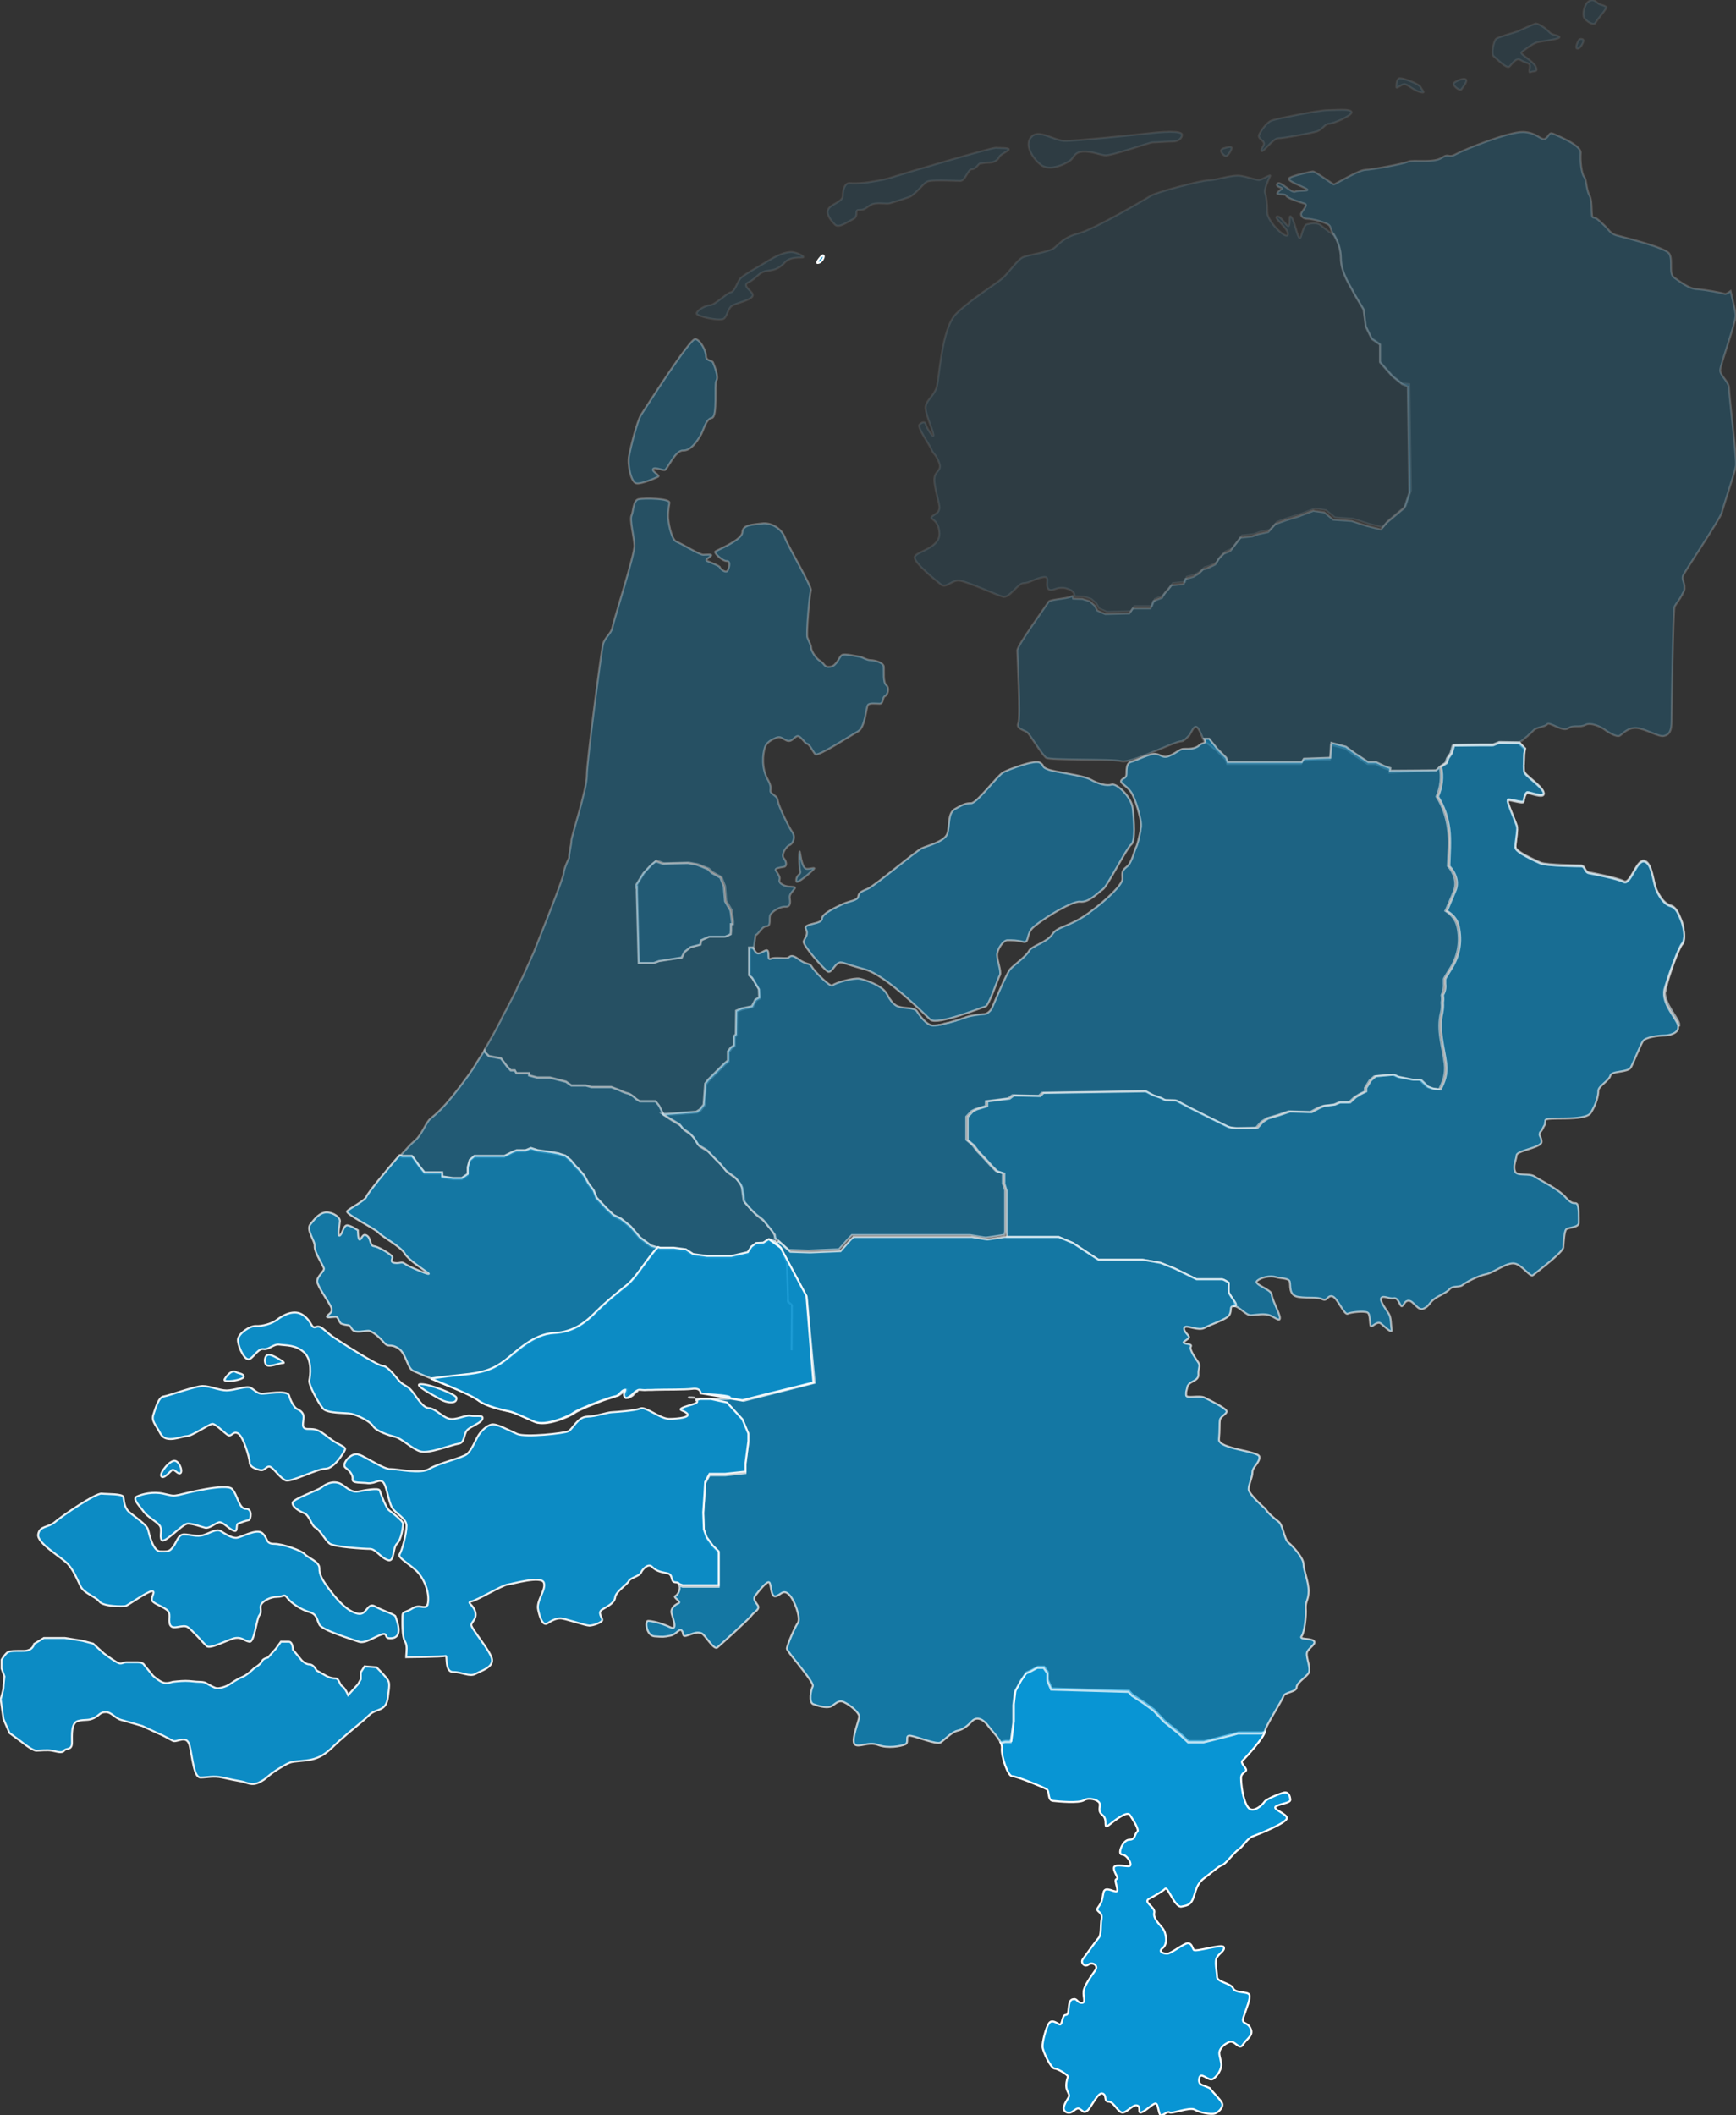 <?xml version="1.0" encoding="utf-8"?>
<!-- Generator: Adobe Illustrator 24.0.1, SVG Export Plug-In . SVG Version: 6.00 Build 0)  -->
<svg version="1.1" id="Layer_1" xmlns="http://www.w3.org/2000/svg" xmlns:xlink="http://www.w3.org/1999/xlink" x="0px" y="0px"
	 width="550px" height="670px" viewBox="0 0 550 670" style="enable-background:new 0 0 550 670;" xml:space="preserve">
<rect x="0" y="0" width="550" height="670" fill="#333333" stroke="none"/>
<style type="text/css">
	.st0{opacity:0.3;fill:#0895D4;stroke:#FFFFFF;stroke-width:0.62;}
	.st1{opacity:0.4;fill:#0895D4;stroke:#FFFFFF;stroke-width:0.62;}
	.st2{opacity:0.2;fill:#0895D4;stroke:#FFFFFF;stroke-width:0.62;}
	.st3{opacity:0.5;fill:#0895D4;stroke:#FFFFFF;stroke-width:0.62;}
	.st4{fill:#0895D4;stroke:#FFFFFF;stroke-width:0.62;}
	.st5{opacity:0.1;fill:#0895D4;stroke:#FFFFFF;stroke-width:0.62;}
	.st6{opacity:0.6;fill:#0895D4;stroke:#FFFFFF;stroke-width:0.62;}
	.st7{opacity:0.7;fill:#0895D4;stroke:#FFFFFF;stroke-width:0.62;}
	.st8{opacity:0.8;fill:#0895D4;stroke:#FFFFFF;stroke-width:0.62;}
	.st9{fill:#0895D4;}
	.st10{opacity:0.8;fill:#0895D4;}
	.st11{opacity:0.9;fill:#0895D4;stroke:#FFFFFF;stroke-width:0.62;}
	.st12{fill:#48AB42;stroke:#FFFFFF;stroke-width:0.62;}
	.st13{fill:#48AB42;stroke:#FFFFFF;stroke-width:0.62;stroke-miterlimit:10;}
</style>
<g>
	<g>
		<path class="st0" d="M280.8,217c-1.1-0.9-0.7-4.3-0.8-5.8c-0.1-1.4-3-2.1-4.2-2.1c-1.2,0-2.4-0.9-3.4-1.1
			c-1.1-0.1-4.9-1.1-5.7-0.5c-0.8,0.5-1.6,3.4-3.6,3.7c-2,0.3-1.7-0.9-3.2-1.8c-1.5-0.9-2.9-3.3-2.9-4.2c0-0.9-0.8-2.1-1.2-3.3
			c-0.4-1.2,0.7-13.7,1.1-14.9c0.4-1.2-7.1-13.7-8.2-16.7c-1.1-3-4.5-4.9-7.3-4.5c-2.8,0.4-6.1,0.3-6.2,2.8
			c-0.1,2.5-8.2,5.7-8.6,6.1c-0.4,0.4,2.2,3,3.6,3c1.3,0,0.9,1.7,0.4,2.9c-0.5,1.2-2.5-0.5-2.5-0.9c0-0.4-3-1.6-4-2
			c-0.9-0.4,0.4-0.9,1.1-1.6c0.7-0.7-1.2-0.4-2.4-0.4c-1.2,0-7-3.6-8.4-4.1c-1.5-0.5-2.4-5-2.6-6.6c-0.3-1.6,0-4.2,0.3-5.7
			c0.3-1.5-8-1.6-9.8-1.2c-1.7,0.4-1.6,3.7-2.2,5.1c-0.7,1.4,0.8,6.9,0.9,9.6c0.1,2.8-6.7,24.1-7,26c-0.3,1.8-2.5,3.2-3,5.4
			c-0.5,2.2-5.1,37-5.1,41.5c0,4.5-4.9,19.2-4.9,20.6c0,1.3-0.8,4.2-0.7,5.4l0,0c-1,2-1.7,4-1.7,4.7c0,1.6-7.1,19.1-9.5,25.2
			c-0.1,0.2-0.2,0.5-0.3,0.7c0,0.1-0.1,0.2-0.1,0.2c-0.1,0.2-0.2,0.4-0.3,0.6c0,0.1-0.1,0.2-0.1,0.3c-0.1,0.2-0.2,0.5-0.3,0.7
			c0,0.1-0.1,0.2-0.1,0.2c-0.2,0.4-0.3,0.7-0.5,1.1c0,0,0,0,0,0v0c-0.2,0.5-0.5,1-0.7,1.6c0,0.1-0.1,0.1-0.1,0.2
			c-0.2,0.5-0.5,1.1-0.8,1.7c0,0.1-0.1,0.2-0.1,0.3c-0.3,0.6-0.6,1.2-0.9,1.8c0,0,0,0.1-0.1,0.1c-0.3,0.6-0.6,1.2-0.9,1.9
			c0,0.1-0.1,0.2-0.1,0.3c-0.3,0.6-0.6,1.3-1,2c-0.1,0.1-0.1,0.3-0.2,0.4c-0.3,0.7-0.7,1.3-1,2c-0.1,0.1-0.1,0.2-0.2,0.3
			c-0.3,0.6-0.7,1.3-1,2c-0.1,0.1-0.1,0.2-0.2,0.3c-0.4,0.7-0.7,1.4-1.1,2.1c-0.1,0.2-0.2,0.3-0.2,0.5c-0.4,0.7-0.7,1.4-1.1,2.1
			c-0.1,0.1-0.1,0.2-0.2,0.4c-0.4,0.7-0.7,1.3-1.1,2c0,0.1-0.1,0.2-0.1,0.2c-0.4,0.7-0.8,1.4-1.2,2.1c-0.1,0.1-0.2,0.3-0.2,0.4
			c-0.4,0.7-0.8,1.3-1.2,2c-0.6,1.1,0.1,1.2,0.1,1.2l1.1,1.1l3.8,0.7l0.7,0.9l1.2,1.6l1.2,1.3h1.3l0.5,0.9h4v0.7l2.6,0.7h1.3h2.7
			l5.1,1.3l1.7,1.2h4.5l1.8,0.5h2.3h4l2.6,1c0,0,1.5,0.7,2.6,1c1.1,0.2,2.7,1.8,2.7,1.8l1.1,0.7h5c0,0,0.9,1,1.2,1.5
			c0.2,0.4,0.9,1.9,1.2,2.5l0.2,0.4l1.3,0l9.4-0.7l1.1-0.7l1.2-1.5l0.5-6.7l0.9-1.2l1.9-1.9l3.2-3.2l1.2-1v-2.9l0.9-1.2l1-0.7v-2.9
			l0.6-0.6l0.1-7.5l1.7-0.7l3.3-0.7l1.1-2.1l1.2-0.7l-0.1-2.6l-0.9-1.5l-1.3-2.2l-0.9-0.7v-8.8l1.2,0l0.6-4.2c1-0.3,2-2.8,3.4-2.8
			c1.7,0,0.7-2.6,1.3-3.7c0.7-1.1,3-2.6,4.8-2.5c1.7,0.1,1.5-1.7,1.3-2.9c-0.1-1.2,1.1-2.1,1.6-2.9c0.5-0.8-1.6-0.3-3.2-0.9
			c-1.6-0.7-1.8-1.2-1.6-2c0.3-0.8-0.8-2.1-1.2-2.8c-0.4-0.7,1.2-0.9,2.4-1.1c1.2-0.1,1.1-1.7,0.1-2.8c-0.9-1.1,0.8-3.7,1.8-4.1
			c1.1-0.4,2.1-2.5,0.9-4.2c-1.2-1.7-4.2-8-4.5-9.6c-0.3-1.6-0.4-1.3-1.8-2.5c-1.5-1.2,0.5-1.1-1.5-4.6c-2-3.6-1.5-8-0.9-9.9
			c0.5-1.8,2.2-2.6,3.6-3.2c1.3-0.5,1.6,0,3.2,0.8c1.6,0.8,2.4-0.9,3.4-1.3c1.1-0.4,2.5,2.4,3.2,2.4c0.7,0,1.8,2.4,2.6,3.3
			c0.8,0.9,11.1-5.9,13.5-7.2c2.4-1.3,2.6-7.8,3.2-8.4c0.5-0.7,2.4-0.4,3.7-0.4c1.3,0,0.8-2.1,1.7-2.4
			C281.2,220.1,281.9,218,280.8,217z M232.1,292.7c-0.1,0-0.3,0-0.4,0l0,2.2l-0.1,1c0,0-1.6,0.8-1.9,0.8s-4.9,0-4.9,0l-2.5,1.1
			l-0.3,1.4l-3.1,0.8l-1.9,1.5l-0.9,1.8l-7.2,1.1l-1.6,0.6h-4.8l-0.6-22.4l0-1.6c0,0,0,0,0,0l0-0.1l0-0.8l2.3-3.7l2.4-2.6l1.5-1.2
			l2.2,0.8l8-0.2l2.8,0.5l3.5,1.4l1.3,1.2l2.7,1.5l1.1,2.8l0.4,4.7l1.7,2.9l0.2,1.3c0,0,0,0,0,0l0,0.1l0.3,2.3l0,0.4V292.7z"/>
		<path class="st0" d="M201.6,153.1c1.6,0.3,6.1-1.7,6.9-2.1c0.8-0.4-2-1.6-1.6-2.4c0.4-0.8,2.9,0.4,3.7,0.3
			c0.8-0.1,3.3-6.3,5.8-6.2c2.5,0.1,4.4-2.9,5.4-4.5c1.1-1.6,1.7-5.4,3.7-5.8c2-0.4,0.7-10.7,1.5-11.9c0.8-1.2-0.8-5-1.1-5.7
			c-0.3-0.7-2.2-0.4-2.2-2c0-1.6-1.7-5.1-3.4-5.4c-1.7-0.3-15.8,21.9-17.2,24c-1.3,2.1-3.3,10.3-3.8,12.9
			C198.7,147,199.9,152.8,201.6,153.1z"/>
	</g>
	<g>
		<path class="st1" d="M244.7,390l-1.3-1.6l-1.3-1.6l-2.2-1.7l-1.8-1.8l-2.1-2.4l-0.6-4.3l-0.5-1.2l-1.5-1.9l-3-2.2l-1.9-2.3
			l-1.8-1.8l-2.3-2.4l-2.8-1.7l-1.5-2.4l-1.1-1.2l-2.3-1.6l-1-1.3l-3-1.8l-2.4-1.6c0,0-1.1-2.3-1.4-2.8c-0.3-0.5-1.2-1.5-1.2-1.5h-5
			l-1.1-0.7c0,0-1.6-1.6-2.7-1.8c-1.1-0.2-2.6-1-2.6-1l-2.6-1h-4h-2.3l-1.8-0.5H181l-1.7-1.2l-5.1-1.3h-2.7h-1.3l-2.6-0.7v-0.7h-4
			l-0.5-0.9h-1.3l-1.2-1.3l-1.2-1.6l-0.7-0.9l-3.8-0.7l-1.1-1.1l-0.3-0.8c-0.4,0.6-0.8,1.3-1.2,1.9c0,0,0,0.1-0.1,0.1
			c-0.4,0.6-0.8,1.3-1.2,1.9c-0.1,0.1-0.1,0.2-0.2,0.4c-0.4,0.6-0.8,1.2-1.1,1.7c-0.1,0.1-0.1,0.2-0.2,0.3c-0.4,0.6-0.8,1.1-1.2,1.7
			c-8,11.1-10.6,12.4-12,13.7c-1.5,1.3-2.6,5.1-5.1,7.1c-0.8,0.6-2.5,2.5-4.6,4.8l0.9,0.2h3l0.6,0.7l1.7,2.4l1.7,2.1h5.6v1.3
			l3.4,0.5h2.8l1.9-1.3v-2.2l0.6-2.2l1.5-1.3h3.4h4.7h1.3l2.6-1.3l1.3-0.5h2.8l1.7-0.7l2.2,0.7l4.4,0.6l2.1,0.4c0,0,1.8,0.6,2.2,0.7
			c0.4,0.1,1.8,1.5,1.8,1.5s1.9,2.3,2.3,2.6c0.4,0.2,1.9,2.2,1.9,2.2l1.3,2.4l1.7,2.3l0.9,2.3l1.6,1.7l1.5,1.6l2.3,2.2l2.4,1.2
			l3,2.4l3,3.5l3.5,2.6l2.9,0.9h4.4l3.8,0.5l2.3,1.5l4.4,0.6h7.7l5.2-1.2l1.2-1.8l1.5-1.1l2.2-0.1l1.8-1.2l1.7,0.6l0.5-0.6v-1
			L244.7,390z"/>
		<path class="st1" d="M201.7,281l0,1.6l0.6,22.4h4.8l1.6-0.6l7.2-1.1l0.9-1.8l1.9-1.5l3.1-0.8l0.3-1.4l2.5-1.1c0,0,4.5,0,4.9,0
			s1.9-0.8,1.9-0.8l0.1-1l0-2.2c0.1,0,0.3,0,0.4,0v-0.2l0-0.4l-0.3-2.3l0-0.1c0,0,0,0,0,0l-0.2-1.3l-1.7-2.9l-0.4-4.7l-1.1-2.8
			l-2.7-1.5l-1.3-1.2l-3.5-1.4l-2.8-0.5l-8,0.2l-2.2-0.8l-1.5,1.2l-2.4,2.6l-2.3,3.7l0,0.8L201.7,281C201.7,281,201.7,281,201.7,281
			z"/>
	</g>
	<path class="st0" d="M257.8,275.3c0.7-0.7-0.8-0.1-2.1-0.1c-1.3,0-1.8-2.6-2.2-5c-0.4-2.4-0.4,4.5,0,5.7c0.4,1.2-1.4,1.1-1.2,3.2
		C252.4,280.3,257.2,276,257.8,275.3z"/>
	<path class="st2" d="M533.2,182.4c0.4-1.2,11.7-17.9,12.3-20c0.5-2.1,4.2-12.9,4.5-14.9c0.3-2-2.2-22.4-2.2-24.5
		c0-2.1-2.8-4-2.8-5.7c0-1.7,4.9-14.9,4.9-17.4c0-1.1-0.8-4.3-1.6-7.7c-0.8,0.6-1.5,1-1.8,0.9c-0.9-0.3-5.9-1.3-8.7-1.5
		c-2.8-0.1-5.5-2.4-7.4-3.7c-1.8-1.3-0.3-5.4-1.5-7.5c-1.2-2.1-14.9-5.3-16.9-5.9c-2-0.7-2.1-1.6-3.8-3.2c-1.7-1.6-2.5-2.4-3.4-2.4
		c-0.9,0-0.1-5-1.2-7c-1.1-2-0.9-5-1.7-5.9c-0.8-0.9-1.3-5-1.1-7.5c0.3-2.5-7.1-5.4-8.6-6.1c-1.5-0.7-1.3,0.7-2.6,1.5
		c-1.3,0.8-2.6-2-7.1-2.1c-4.5-0.1-18.5,5.5-21.2,7c-2.8,1.5-2-0.5-4.6,1.2c-2.6,1.7-9.1,0.5-10.6,1.2c-1.5,0.7-11.3,2.5-13.6,2.6
		c-2.2,0.1-9.5,4.6-9.9,4.6c-0.4,0-5.9-4.2-6.7-4.1c-0.8,0.1-5.9,1.2-7.3,2c-1.3,0.8,2.5,2.1,4.9,3.3c2.4,1.2-2,0.5-3.2,1.1
		c-1.2,0.5-4.6-3.4-5.5-2.6c-0.9,0.8,0.7,1.2,1.2,1.4c0.5,0.3-0.8,0.8-1.3,1.6c-0.5,0.8,2.5,0.1,2.8,0.9s4.5,2.1,5.8,2.5
		c1.3,0.4-0.9,2.4-1.1,3.2c-0.1,0.8,0.7,1.6,2,1.6c1.3,0,4.6,0.8,6.2,1.6c1.6,0.8,0.7,1.3,2,3.2l0.5,0.9c0.7,1.2,1.9,3.8,1.9,6.9
		c0,4.6,3.3,9.3,3.7,10.2c0.4,0.9,3.5,6,3.5,6l0.7,5.4l1.9,3.9l2.6,1.8v5.6l3.9,4.4l3.1,2.5l1.8,0.7l0.5,33.6l-1.6,4.9l-5.6,4.7
		l-1.8,2.1l-4.4-1.1l-4.9-1.6l-5.8-0.4l-2.8-2.3l-3.5-0.5l-4.8,1.8l-3.9,1.2l-3.3,1.2l-2.3,2.5l-3.2,0.7l-1.9,0.7l-3.7,0.4l-1.6,2.1
		l-1.6,2.1l-2.1,0.9l-1.6,1.6l-1.1,1.8l-2.5,1.2l-1.4,0.4l-1.2,1.2l-1.8,1.1l-2.6,0.7l-0.5,1.6l-3.9,0.4l-0.9,1.2l-1.6,1.8l-0.4,0.9
		l-2.8,1.1l-0.9,2.3h-5.6l-1.1,1.6l-7.6,0.2l-2.5-1.1l-0.9-1.6l-1.6-1.4l-2.3-0.7l-2.9-0.1l-0.3-1.1c0.3,1.1-7,1.2-7.5,2.1
		c-0.5,0.9-9.9,13.8-9.9,15.4c0,1.6,1.1,21.2,0.3,23.1c-0.8,1.8,2.2,2.2,3,3c0.8,0.8,4.6,7,5.8,7.9c1.2,0.9,20.8,0.3,23.9,1.1
		c3,0.8,16.6-6.2,18.9-6.3c0.1,0,0.3,0,0.4-0.1c0,0,0.1,0,0.1,0c0.1,0,0.2,0,0.2-0.1c0,0,0.1,0,0.1-0.1c0.1,0,0.1-0.1,0.2-0.1
		c0,0,0.1-0.1,0.1-0.1c0.1,0,0.1-0.1,0.2-0.1c0,0,0.1-0.1,0.1-0.1c0.1-0.1,0.1-0.1,0.2-0.2c0,0,0.1-0.1,0.1-0.1
		c0.1-0.1,0.1-0.1,0.2-0.2c0,0,0.1-0.1,0.1-0.1c0.1-0.1,0.1-0.1,0.2-0.2c0,0,0.1-0.1,0.1-0.1c0.1-0.1,0.1-0.2,0.2-0.2
		c0,0,0-0.1,0.1-0.1c0.1-0.1,0.1-0.2,0.2-0.3c0,0,0,0,0,0c0.4-0.7,0.8-1.5,1.2-2v0c0,0,0,0,0,0c0,0,0,0,0,0l0,0
		c0.1-0.1,0.1-0.2,0.2-0.2c1.1-1.1,2.2,2.4,3,4.2l4,3.1l2.9,2.9l0.5,1.4h23.4l0.7-1.1l8.4-0.3l0.3-4.7l4.6,1.2l3,2.2l2,1.3l2.1,1.4
		h2.5l2.5,1.2l2,0.7l-0.1,0.8L455,244l1.4-1.3l1.8-1.2l0.5-1.5l1.1-1.6l0.7-2.4l8.4-0.1h4l2-0.8l6.4,0.1c0.1-0.1,0.3-0.2,0.4-0.3
		l0,0c0,0,0,0,0,0c0,0,0,0,0,0c0,0,0,0,0,0c0.2-0.1,0.3-0.2,0.5-0.3c0,0,0.1,0,0.1-0.1c0.2-0.1,0.3-0.2,0.5-0.4c0,0,0.1-0.1,0.1-0.1
		c0.1-0.1,0.3-0.2,0.4-0.3c0.1-0.1,0.1-0.1,0.2-0.2c0.1-0.1,0.3-0.2,0.4-0.3c0.1-0.1,0.2-0.1,0.2-0.2c0.1-0.1,0.2-0.2,0.3-0.3
		c0.1-0.1,0.2-0.2,0.3-0.2c0.1-0.1,0.2-0.2,0.2-0.2c0.1-0.1,0.2-0.2,0.3-0.3c0.1-0.1,0.1-0.1,0.2-0.2c0.1-0.1,0.3-0.3,0.4-0.4
		c0.9-1.1,3.7-1.1,4.4-2c0.7-0.9,4.8,2.5,6.6,1.3c1.8-1.2,3.7-0.1,5.5-1.1c1.8-0.9,4.9,0.7,5.8,1.3c0.9,0.7,4.1,2.8,5.1,2.1
		c1.1-0.7,2.5-2.6,5.4-2.4c2.9,0.3,6.9,2.9,8.6,2.5c1.7-0.4,2.4-1.6,2.4-4.7s0.5-34.4,0.9-36c0-0.1,0.1-0.3,0.1-0.4
		c0,0,0-0.1,0.1-0.1c0.1-0.1,0.1-0.2,0.2-0.4c0,0,0-0.1,0.1-0.1c0.1-0.2,0.2-0.3,0.3-0.5c0,0,0.1-0.1,0.1-0.1
		c0.1-0.1,0.2-0.3,0.3-0.4c0-0.1,0.1-0.1,0.1-0.2c0.1-0.1,0.1-0.2,0.2-0.3c0.2-0.3,0.4-0.5,0.5-0.8c0,0,0,0,0,0
		c0.1-0.2,0.2-0.4,0.4-0.6c0,0,0,0,0-0.1c0.1-0.2,0.2-0.4,0.3-0.6c0,0,0,0,0,0l0,0c0,0,0,0,0,0c0.1-0.1,0.2-0.3,0.2-0.4
		c0,0,0-0.1,0.1-0.1c0.1-0.1,0.1-0.2,0.1-0.3c0,0,0-0.1,0-0.1c0-0.1,0.1-0.2,0.1-0.3c0,0,0-0.1,0-0.1c0-0.1,0-0.2,0-0.3
		C533.8,184.6,532.8,183.6,533.2,182.4z"/>
	<g>
		<path class="st3" d="M481.4,235.1l-6.4-0.1l-2,0.8h-4l-8.4,0.1l-0.7,2.4l-1.1,1.6l-0.5,1.5l-1.8,1.2L455,244l-14.6,0.1l0.1-0.8
			l-2-0.7l-2.5-1.2h-2.5l-2.1-1.4l-2-1.3l-3-2.2l-4.6-1.2l-0.3,4.7l-8.4,0.3l-0.7,1.1H389l-0.5-1.4l-2.9-2.9l-2.5-3.1h-1.5
			c0.8,1.8-0.4,0.9-1.7,2.1c-1.3,1.2-3.4,1.1-4.8,1.1c-1.3,0-2.1,1.1-4.4,2.1c-2.2,1.1-2.8-0.3-4.5-0.5c-1.7-0.3-6.5,2.2-7.8,2.5
			c-1.3,0.3-1.5,1.7-1.5,3.6c0,1.8-0.9,1.3-1.6,2.2c-0.7,0.9,1.5,1.6,2.9,3.6c1.5,2,3.3,8.7,3.3,10.3c0,0.2,0,0.4,0,0.6v0v0
			c0,0.2,0,0.5-0.1,0.7c0,0,0,0,0,0.1c0,0.3-0.1,0.5-0.1,0.8c0,0,0,0.1,0,0.1c-0.1,0.3-0.1,0.6-0.2,0.9c0,0,0,0,0,0
			c-0.1,0.3-0.1,0.6-0.2,0.9c0,0,0,0,0,0c-0.1,0.3-0.1,0.6-0.2,0.8c0,0,0,0.1,0,0.1c-0.1,0.3-0.1,0.5-0.2,0.7c0,0,0,0.1,0,0.1
			c-0.1,0.2-0.2,0.4-0.2,0.6c0,0,0,0,0,0.1c-0.1,0.2-0.2,0.4-0.2,0.5c-0.8,1.4-1.4,5.3-3.2,6.6c-1.7,1.3-1.3,2.1-1.3,3.8
			c0,1.7-4.5,6.3-10.7,10.8c-6.2,4.5-9.8,4.1-11.5,6.7c-1.7,2.6-6.6,3.7-7.4,5.3c-0.8,1.6-4.8,4.5-5.9,5.7
			c-1.2,1.2-5.5,11.7-5.9,12.5c-0.4,0.8-1.5,1.8-2.4,1.8c-0.9,0-5,0.5-6.3,1.2c-0.1,0-0.2,0.1-0.3,0.1c0,0-0.1,0-0.1,0
			c-0.1,0-0.2,0.1-0.3,0.1c0,0-0.1,0-0.2,0.1c-0.1,0-0.2,0.1-0.3,0.1c-0.1,0-0.1,0-0.2,0.1c-0.1,0-0.3,0.1-0.4,0.1c0,0-0.1,0-0.1,0
			c-0.2,0.1-0.6,0.2-0.6,0.2c-0.1,0-0.1,0-0.2,0.1c-0.1,0-0.3,0.1-0.4,0.1c-0.1,0-0.2,0-0.3,0.1c-0.1,0-0.3,0.1-0.4,0.1
			c-0.1,0-0.2,0-0.3,0.1c-0.1,0-0.3,0.1-0.4,0.1c-0.1,0-0.2,0-0.3,0.1c-0.2,0-0.4,0.1-0.6,0.1c-0.1,0-0.2,0-0.3,0.1
			c-0.2,0-0.3,0.1-0.5,0.1c-0.1,0-0.2,0-0.3,0.1c-0.1,0-0.3,0.1-0.4,0.1c-0.1,0-0.2,0-0.3,0.1c-0.1,0-0.2,0-0.4,0.1
			c-0.1,0-0.2,0-0.3,0c-0.1,0-0.3,0-0.4,0.1c-0.1,0-0.1,0-0.2,0c-0.6,0.1-1.1,0.1-1.5,0.1c-2-0.1-4.2-3.2-5-4.5
			c-0.8-1.3-4.1-0.8-5.9-1.5c-0.7-0.2-1.1-0.6-1.6-1c-0.1-0.1-0.1-0.1-0.2-0.2c-0.1-0.1-0.1-0.2-0.2-0.3c0-0.1-0.1-0.1-0.2-0.2
			c-0.1-0.1-0.2-0.2-0.2-0.3c-0.1-0.1-0.2-0.3-0.3-0.4c-0.1-0.1-0.1-0.2-0.2-0.3c-0.1-0.2-0.3-0.5-0.4-0.7c0-0.1-0.1-0.1-0.1-0.2
			c-0.2-0.3-0.3-0.5-0.5-0.8c-1.6-2.4-6.5-4-8.3-4.4c-1.8-0.4-7.9,1.3-8.6,2.1c-0.7,0.8-5.9-4.6-6.6-5.9c-0.7-1.3-1.7-0.5-4.2-2.4
			c-2.5-1.8-2.6-0.7-3.4-0.4c-0.8,0.3-4.4-0.3-5.4,0.3c-1.1,0.5-0.5-1.5-0.9-2.4c-0.4-0.9-1.6,0.4-2.9,0.7c-0.7,0.1-1.1-0.5-1.9-1.9
			l-1.2,0v8.8l0.9,0.7l1.3,2.2l0.9,1.5l0.1,2.6l-1.2,0.7l-1.1,2.1l-3.3,0.7l-1.7,0.7l-0.1,7.5l-0.6,0.6v2.9l-1,0.7l-0.9,1.2v2.9
			l-1.2,1l-3.2,3.2l-1.9,1.9l-0.9,1.2l-0.5,6.7l-1.2,1.5l-1.1,0.7l-9.4,0.7l-1.3,0l2.4,1.5l3,1.8l1,1.3l2.3,1.6l1.1,1.2l1.5,2.4
			l2.8,1.7l2.3,2.4l1.8,1.8l1.9,2.3l3,2.2l1.5,1.9l0.5,1.2l0.6,4.3l2.1,2.4l1.8,1.8l2.2,1.7l1.3,1.6l1.3,1.6l1.2,1.6v1l0.7,0.5
			l3.7,3.3l6.2,0.2l9.7-0.4l3-3.4l1.1-1.1h37.5c0,0,4.5,0.8,4.9,0.8s5.4-0.8,5.4-0.8h0.5l0.2-1.2V377l-0.7-2.2v-3.2l-2.2-0.7
			l-1.7-1.7l-1.9-2.1l-2.2-2.3l-1.7-2.2l-1.9-1.6v-2.3v-3.7v-1.3l1.7-1.8l1.2-0.6l3.3-1v-1.5l7.1-0.9l1.3-1l8.4,0.2l1-1l32.6-0.5
			l2.2,1.2l2.6,0.9l1.3,0.7l3.5,0.1l4.5,2.4l6.6,3.3l5.5,2.7c0,0,1.3,0.4,3,0.4c1.7,0,6-0.1,6-0.1l1.7-1.9l1.7-1.1l3.4-1l3.5-1.2
			l6.9,0.2l2.4-1.3l1.6-0.6l3.4-0.4l1.6-0.7h3.2l1.7-1.6l1.6-1l1.8-0.9v-1.1l1.5-2.4l1.5-1.3l5.8-0.5l1.5,0.7l4.6,0.9h2.4l2.3,2.2
			l1.6,0.6l2.3,0.3c1.2-2.4,2.2-4.8,1.8-8.2c-0.7-5.5-2.6-10.6-1.2-16.2c0.3-1.1,0.3-2.1,0.2-3.1c0-0.3,0.1-0.6,0.1-0.9v-0.6
			c0-0.3-0.1-0.6-0.1-0.9c0.5-1.1,0.8-2.3,0.7-3.6c0-0.2,0-1.2,0-1.5c0.1-0.1,0.1-0.3,0.2-0.4c0.6-1.1,1.3-2.1,1.9-3.1
			c2.5-4.1,3.2-8.5,2.2-13.1c-0.5-2.2-2-3.9-3.8-5c0.1-0.2,0.2-0.4,0.3-0.6c0.8-1.9,1.7-3.8,2.4-5.7c1.1-2.7,0-5.8-1.9-7.9
			c0.1-3.9,0.6-7.9,0-11.8c-0.5-3.8-1.7-7.2-3.6-10.2c1.3-3,1.7-6.3,1-9.4l0,0l1.8-1.2l0.5-1.5l1.1-1.6l0.7-2.4l8.4-0.1h4l2-0.8
			l6.4,0.1l1.7,1.6l0-0.3L481.4,235.1z"/>
		<path class="st3" d="M262.2,307.7c1.1,0.7,2.1-1.9,3.3-2.6c1.2-0.7,1.4,0,8.4,1.9c7,1.9,19.6,14.9,20.9,16
			c2.3,1.8,16.4-4,17.4-4.2c1.1-0.2,4-9,4.6-10c0.5-1.1-0.9-4.6-0.9-6.3c0-1.8,1.9-4.7,3.3-4.7c1.4,0,3,0,4.9,0.5
			c1.9,0.5,1.1-1.8,2.6-3.9c1.6-2.1,12.7-9.1,15.5-8.8c2.8,0.4,5.8-3,7.2-3.9c1.4-0.9,7.6-13.2,9-14.2c1.4-1.1,0.9-7.7,0.5-11.4
			c-0.4-3.7-5.1-8.1-6.7-7.6c-1.6,0.5-4.2-0.2-6.7-1.6c-2.5-1.4-11.3-2.3-13.5-3.2c-2.3-0.9-0.9-1.1-2.5-2.1
			c-1.6-1.1-9.9,2.1-11.6,3c-1.8,0.9-8.4,9.8-10.2,9.8c-1.8,0-2.6,0.4-5.1,1.8c-2.5,1.4-1.6,5.4-2.5,7.9c-0.9,2.5-6.2,3.7-8.1,4.6
			c-1.9,0.9-15,12-17.1,12.8c-2.1,0.9-2.8,1.2-3,2.5c-0.2,1.2-2.8,1.4-4.8,2.3c-1.9,0.9-6.7,3-6.7,4.7c0,1.8-6,1.4-5.1,3.2
			c0.9,1.8-0.2,2.6-0.7,4C254.4,299.6,261.1,307,262.2,307.7z"/>
	</g>
	<path class="st4" d="M318.6,551.4h1.8l0.8-6.2v-5.5l0.5-4.2l1.8-3.3l1.7-2.5l1.6-0.7l2-1.1h2l1.2,1.7v2.4l1.2,2.8l24.5,0.7l1.1,1.2
		l3.8,2.5l3,2.2l3.4,3.6l4.6,3.7l3,2.8h4.9l3.7-0.9c0,0,4.2-1.1,4.7-1.2c0.5-0.1,2.5-0.7,2.5-0.7h7.5l0.8-0.2c0,1.6-6.1,8.3-7,9.1
		c-0.9,0.8,1.1,2.2,1.1,3c0,0.8-1.6,0.8-1.6,2.6c0,1.8,0.5,6.7,2.1,9.1c1.6,2.4,4.8-0.8,5.3-1.6c0.5-0.8,4.5-2.5,6.1-2.9
		c1.6-0.4,2,1.2,2.1,2.2c0.1,1.1-2.9,1.2-4.5,2.1c-1.6,0.9,3.6,2.4,3.4,3.8c-0.1,1.5-9,5.1-10.7,5.7c-1.7,0.5-3.2,3.3-4.6,4.2
		c-1.4,0.9-4.1,4.6-5.1,4.9c-1.1,0.3-3.4,2.4-5.8,4.2c-2.4,1.8-2.6,4-3.4,6.2c-0.8,2.2-1.8,2.4-3.8,2.8c-2,0.4-4.4-6.5-5.1-5.7
		c-0.8,0.8-3,2.1-5.1,3.2c-2.1,1.1,2,2.6,1.6,4.4c-0.4,1.7,1.3,3.3,2.6,4.9c1.3,1.6,1.7,5.1,0.1,6.3c-1.6,1.2,0.1,1.8,1.4,1.8
		c1.3,0,5.4-3.4,6.6-3.3c1.2,0.1,1.3,1.3,1.8,2.1c0.5,0.8,9-2,9.5-0.9c0.5,1.1-1.2,1.8-2.1,3.2c-0.9,1.3,0,4.7,0,6.3
		c0,1.6,4.5,2,5.1,3.6c0.7,1.6,4.6,0.9,5.1,2c0.5,1.1-0.9,4.3-1.8,7c-0.9,2.6,1.2,1.4,2.2,3.7c1.1,2.2-1.2,3.2-2.4,5.1
		c-1.2,2-2.6-1.6-4.4-0.8c-1.7,0.8-2.4,1.6-2.9,2.6c-0.5,1.1,0.1,2.2,0.4,4.1c0.3,1.8-1.2,4.1-2.6,5c-1.5,0.9-4-2.8-4.4,0
		c-0.2,1.5,0.6,1.8,1.5,2.1l1.9,0.8c0.9,1.3,3.2,3.4,3.8,4.6c0.7,1.2-0.8,2.9-2.1,3.4c-1.3,0.5-5-0.3-6.5-1.2
		c-1.5-0.9-7.3,1.4-7.9,0.9c-0.7-0.5-1.7,0.7-2.6,0.9c-0.9,0.3-0.9-2.9-1.6-3.6c-0.7-0.7-3,2-4.6,2.6c-1.6,0.7-0.1-1.7-1.5-2.1
		c-1.3-0.4-2.8,1.8-4.4,2.2c-1.6,0.4-2.9-3.4-4.6-3.4c-1.7,0-0.5-2.1-2-2.6c-1.5-0.5-3.7,4.7-4.9,5.5c-1.2,0.8-1.3-0.1-2.5-0.7
		c-1.2-0.5-2.2,2-4.1,1.1c-1.8-0.9,0-3.4,0.7-4.6c0.7-1.2-0.7-1.8-0.7-3.7c0-1.8,0.5-2.5,0.5-3c0-0.5-3.2-2.5-4.2-2.5
		c-1.1,0-3.7-5.3-3.8-6.9c-0.1-1.6,1.1-6.1,2-7.4c0.9-1.3,2.2-0.3,3.3,0.3c1.1,0.5,0.7-3,2.1-3c1.4,0,0.3-4.3,2-4.9
		c1.7-0.5,1.3,0.9,2.9,1.1c1.6,0.1,0.5-1.8,0.7-3.6c0.1-1.7,2.5-5,3.7-6.7c1.2-1.7-1.1-2.8-2.2-1.8c-1.2,0.9-2.6-0.7-1.7-1.8
		c0.9-1.2,4.1-5.7,5-6.7c0.9-1.1,0.5-3.7,0.9-6.1c0.4-2.5-2.3-2-1-3.7c1.2-1.6,1.2-2.5,1.6-4.5c0.4-2,2.5-0.6,3.9-0.4
		c1.4,0.2-0.8-3.7,0.2-3.9c1-0.2-0.8-2-0.8-3.5c0-1.4,3.1-0.6,4.7-0.6c1.6,0-0.4-3.7-2.1-3.7c-1.6,0,0.2-4.7,2.3-4.7
		c2,0,1.6-1.8,2.5-2.5c0.8-0.6-1.4-3.9-2.3-5.3c-0.8-1.4-4.5,1.4-6.6,3.1s-0.2-1.6-2.1-3.1c-1.8-1.4-0.4-2.9-1-3.9
		c-0.6-1-3.3-1.8-4.9-0.8c-1.6,1-8,0.4-9.8,0.2c-1.8-0.2-1-3.1-2-3.7c-1-0.6-9.4-4.1-10.9-4.1c-1.4,0-3.5-6.3-3.3-8.8
		c0.1-0.6-0.1-1.3-0.4-1.9l1-0.4L318.6,551.4z"/>
	<path class="st4" d="M259,83.3c1.4,0,2.4-2.2,1.8-2.4C260.4,80.7,258.4,83.3,259,83.3z"/>
	<g>
		<path class="st5" d="M508.9,2.2c-1.1-0.8-1.9-0.5-2.9-1.4c-1-0.9-1.8-1.1-3-0.1c-1.1,1-1.7,3.9-1.1,4.9c0.5,1,3,2.7,3.6,1.6
			C506.1,6,509.4,2.5,508.9,2.2z"/>
		<path class="st5" d="M490.7,10c-1-1.1-3.6-2.8-4.3-2.5c-1.6,0.6-4.4,1.9-5.5,2.4c-1.1,0.4-6.2,1.8-6.9,2.4
			c-0.7,0.5-1.7,4.8-0.8,5.5c0.9,0.7,4.1,4.1,5,3.3c0.9-0.8,2.1-3.1,3.7-2c1.6,1,2.8,0.7,2.8,1.8c0,1.1-0.5,2.4,0.3,1.9
			c0.9-0.4,2.5,0.2,1.5-1.8c-1-1.9-5.2-3.9-4.4-4.5c0.8-0.6,3.3-2.6,4.9-3.1c1.6-0.4,7.9-1,7-1.8C493.2,11,491.7,11.2,490.7,10z"/>
		<path class="st5" d="M500.2,12.7c-0.4,0.6-1.3,2.7-0.4,2.7c0.9,0,1.8-1.8,1.9-2.5C501.8,12.3,500.5,12.1,500.2,12.7z"/>
		<path class="st5" d="M460.6,26.3c-0.6,0.6,1.8,2.7,2.4,2c0.5-0.7,2.2-2.8,1.3-3.2C463.4,24.7,461.2,25.7,460.6,26.3z"/>
		<path class="st5" d="M443.6,24.8c-1.2-0.1-1.2,2.1-1.2,2.8c0,0.7,1.8-1.2,2.8-0.9c1.1,0.3,3,2.1,4.9,2.5c1.8,0.4,0.5-0.5,0-1.6
			C449.5,26.5,444.8,24.8,443.6,24.8z"/>
		<path class="st5" d="M400.4,45.2c0.3,0.9-1.1,2-0.7,2.6c0.4,0.7,3.6-4,5.3-4c1.7,0,10.4-1.6,12.3-2.2c1.8-0.7,2.5-2.4,3.8-2.4
			s7.1-2.5,7.1-3.6c0-1.3-5.1-0.7-7.7-0.7s-15.6,2.6-17.4,3.2c-1.8,0.5-3.8,3.6-4.2,4.6C398.5,43.9,400.1,44.3,400.4,45.2z"/>
		<path class="st5" d="M388.1,49.4c0.7,0.5,2.1-1.8,2.1-2.5c0-0.7-1.3-0.3-2.6,0.1C386.2,47.5,387,48.6,388.1,49.4z"/>
		<path class="st5" d="M444.2,121.4l-3.1-2.5l-3.9-4.4v-5.6l-2.6-1.8l-1.9-3.9l-0.7-5.4c0,0-3.2-5.1-3.5-6
			c-0.4-0.9-3.7-5.6-3.7-10.2c0-4.6-2.4-7.8-2.4-7.8c1.3,1.8-2.8-1.5-4-2.5c-0.1-0.1-0.2-0.1-0.3-0.2c0,0,0,0,0,0
			c-1-0.6-2.8-0.4-3.8-0.1c0,0,0,0-0.1,0c-0.1,0-0.2,0.1-0.3,0.1c0,0,0,0,0,0c-0.1,0-0.2,0.1-0.2,0.1c-0.4,0.5-0.7,0.9-1.5,3.6
			c-0.8,2.6-1.8-4.2-2.9-5.8c-1.1-1.6-0.5,1.2-0.9,2.4c-0.4,1.2-2.5-3.2-3.8-2.8c-1.3,0.4,3.8,3.8,3.4,5.7c-0.4,1.8-6.5-4.2-6.5-7
			c0-2.8-0.3-5.3-0.7-6.2c-0.4-0.9,1.1-4.3,1.6-5.3c0.5-0.9-2.5,1.1-3.4,1.2c-0.9,0.1-3-0.8-5.8-1.3c-2.8-0.5-7.9,1.4-10.3,1.4
			c-2.4,0-16.6,3.8-18.3,4.9c-1.7,1.1-18.1,10.7-22.8,11.9c-4.8,1.2-6.2,3.4-7.9,4.7c-1.7,1.3-8.2,2.1-9.9,2.9
			c-1.7,0.8-4.6,5.1-6.5,6.7c-1.8,1.6-9.8,6.5-14.5,11.1c-4.8,4.6-5.4,20.8-6.3,23.5c-0.9,2.6-2.9,3.7-3.4,5.7
			c-0.5,2,2.1,7.2,2.4,9.1c0.3,1.8-2.2-2.2-2.4-3.2c-0.1-0.9-1.2-0.8-2,0.1c-0.8,0.9,3.2,6.3,3.8,7.9c0.7,1.6,1.3,1.3,2.4,4.1
			c1.1,2.8-1.5,2.5-1.5,5.4c0,2.9,1.8,7.8,1.6,9.1c-0.3,1.3-0.4,1.2-2.1,2.4c-1.7,1.2,1.8,0.5,2.1,5.4c0.3,4.9-7.4,5.8-7.8,7.6
			c-0.4,1.8,6.9,7.6,8.4,8.8c1.6,1.2,3.4-1.6,5.8-1.3c2.4,0.3,11.6,4.5,13.7,5.1s4.8-4.3,6.6-4.3c1.8,0,3-1.2,5.8-1.8
			c2.8-0.7,1.1,1.7,1.8,3.3c0.8,1.6,2.5,0,4.1,0c0.3,0,0.5,0,0.8,0c0.1,0,0.1,0,0.2,0c0.5,0.1,1,0.2,1.5,0.4c0.1,0,0.1,0,0.2,0.1
			c0.2,0.1,0.5,0.2,0.7,0.3c0,0,0,0,0,0l0.8,0.8l0.3,1.1l2.9,0.1l2.3,0.7l1.6,1.4l0.9,1.6l2.5,1.1l7.6-0.2l1.1-1.6h5.6l0.9-2.3
			l2.8-1.1l0.4-0.9l1.6-1.8l0.9-1.2l3.9-0.4l0.5-1.6l2.6-0.7l1.8-1.1l1.2-1.2l1.4-0.4l2.5-1.2l1.1-1.8l1.6-1.6l2.1-0.9l1.6-2.1
			l1.6-2.1l3.7-0.4l1.9-0.7l3.2-0.7l2.3-2.5l3.3-1.2l3.9-1.2l4.8-1.8l3.5,0.5l2.8,2.3l5.8,0.4l4.9,1.6l4.4,1.1l1.8-2.1l5.6-4.7
			l1.6-4.9l-0.5-33.6L444.2,121.4z"/>
		<path class="st5" d="M254.3,81.1c-0.7-0.5-1.6-0.9-2.9-1.2c-1.3-0.3-4.1,0.3-7.5,2.4c-3.4,2.1-8.7,4.9-9.5,6.1
			c-0.8,1.2-1.8,4.1-2.9,4.2c-1.1,0.1-5.1,4.1-6.6,4.1c-1.5,0-4.2,1.7-4.2,2.6c0,0.9,7.5,2.6,8.7,1.6c1.2-1.1,1.2-3.4,2.8-4.2
			c1.6-0.8,6.3-1.8,6.3-3.2c0-1.3-3.7-3-1.3-4.1c2.4-1.1,3.2-3.3,5.9-3.6c2.8-0.3,4-1,5.7-2.8C251,80.7,255.7,82.2,254.3,81.1z"/>
		<path class="st5" d="M293.6,57.6c1.2-0.8,8.8-0.3,10.6-0.3c1.7,0,2.4-3.7,3.7-3.7c1.3,0,2.1-1.8,2.6-1.8c0.5,0,1.2-0.3,2.9-0.3
			c1.7,0,2.8-0.9,3.2-1.8c0.4-0.9,2.9-1.8,3-2.4c0.1-0.5-2.5-0.4-4.1-0.5c-1.3-0.1-29.4,8.2-32.1,9.1c-2.6,0.9-4.5,1.2-7.5,1.7
			c-3,0.5-5.3,0.5-6.7,0.4c-1.5-0.1-2.2,2-2.2,4s-3.8,2.6-4.6,4.3c-0.8,1.7,1.1,3.8,2.2,4.9c1.2,1.1,3.7-0.8,5.7-1.8
			c2-1.1,0.1-3,2-2.9c1.8,0.1,2.2-0.9,3.8-1.7c1.6-0.8,4.7-0.1,5.8-0.4c1.1-0.3,4.2-1.3,6.2-2C290,61.6,292.4,58.3,293.6,57.6z"/>
		<path class="st5" d="M329.6,52.1c3,2.5,8.3-0.4,9.5-1.3c1.2-0.9,1.2-2.6,4-2.8c2.8-0.1,4.9,0.9,6.9,1.2c2,0.3,14.1-4.1,15.2-4.1
			c1.1,0,4.7-0.3,6.5-0.3c1.7,0,2.8-1.1,2.8-2.1c0-1.5-6.9-0.9-10.3-0.5c-3.4,0.4-23.8,2.5-27,2.4c-3.3-0.1-8-3.7-10.3-1.4
			C324.5,45.4,326.6,49.6,329.6,52.1z"/>
	</g>
	<path class="st3" d="M482.8,244.4c0.1,1.3,5.5,4.5,6.2,6.7c0,0.1,0,0.1,0,0.2c0-0.1,0-0.3,0-0.5c-0.7-2.2-6.1-5.4-6.2-6.7
		c0-0.4-0.1-1.1-0.1-1.8C482.8,243.1,482.8,243.8,482.8,244.4z"/>
	<path class="st3" d="M480.4,261.4c0.1,0.4,0.2,0.8,0.2,1.4c0-0.7,0-1.3-0.2-1.7c-0.5-1.4-2.6-6.2-2.8-7.5c0,0,0,0,0,0
		C477.4,254.1,479.9,259.8,480.4,261.4z"/>
	<path class="st3" d="M488.1,273.5c1.8,0.8,12.8,0.9,12.8,0.9c1.5,0,1.1,2,2.6,2.2c1.6,0.3,8.8,1.7,11,2.8c2.1,1.1,4-7.1,6.5-6.5
		c2.5,0.7,2.8,6.7,3.8,9.1c1.1,2.4,2.5,4.5,4.4,5c1.8,0.5,2.5,2.2,3.4,4.5c0.6,1.3,1,3.4,1,5.1c0-1.7-0.4-3.9-1-5.4
		c-0.9-2.2-1.6-4-3.4-4.5c-1.8-0.5-3.3-2.6-4.4-5c-1.1-2.4-1.3-8.4-3.8-9.1c-2.5-0.7-4.4,7.5-6.5,6.5c-2.1-1.1-9.4-2.5-11-2.8
		c-1.6-0.3-1.2-2.2-2.6-2.2c0,0-11-0.1-12.8-0.9c-1.8-0.8-7.9-3.5-8-5c0,0.1,0,0.2,0,0.2C480,269.9,486.3,272.7,488.1,273.5z"/>
	<path class="st3" d="M532,324.5c0.1,0.2,0,0.4,0,0.6c0-0.3,0-0.5,0-0.9c-0.6-2.2-4.5-6.1-4.5-10C527.3,318.2,531.4,322.3,532,324.5
		z"/>
	<path class="st6" d="M483.9,250.9c-0.7,0.1-1.1,2-1.2,2.8c-0.1,0.8-4.8-0.9-5-0.4c0,0.1,0,0.2,0,0.3c0.3-0.5,4.9,1.2,5,0.4
		c0.1-0.8,0.5-2.6,1.2-2.8c0.6-0.1,5.5,2,5.2,0.1C488.8,252.6,484.5,250.8,483.9,250.9z"/>
	<path class="st6" d="M480.1,268.2c0.1-1.2,0.5-3.7,0.5-5.5C480.5,264.6,480,267.1,480.1,268.2C480,268.2,480.1,268.2,480.1,268.2z"
		/>
	<path class="st6" d="M482.8,242.2c0-1.3,0.1-2.7,0.1-3.3l0.3-2l0,0l-0.3,1.7C482.8,239.3,482.8,240.9,482.8,242.2z"/>
	<path class="st6" d="M533,298.8c-1.1,1.1-4.4,10.1-5.3,14.4c-0.1,0.4-0.1,0.7-0.1,1.1c0-0.3,0.1-0.5,0.1-0.8
		c0.9-4.2,4.2-13.3,5.3-14.4c0.4-0.4,0.6-1.3,0.6-2.5C533.5,297.6,533.3,298.4,533,298.8z"/>
	<path class="st6" d="M533,298.8c0.4-0.4,0.5-1.2,0.6-2.2c0-1.7-0.4-3.7-1-5.1c-0.9-2.2-1.6-4-3.4-4.5c-1.8-0.5-3.3-2.6-4.4-5
		c-1.1-2.4-1.3-8.4-3.8-9.1c-2.5-0.7-4.4,7.5-6.5,6.5c-2.1-1.1-9.4-2.5-11-2.8c-1.6-0.3-1.2-2.2-2.6-2.2c0,0-11-0.1-12.8-0.9
		c-1.8-0.8-8-3.6-8-5c0-0.1,0-0.2,0-0.2c0,0,0,0,0-0.1c0-1.1,0.5-3.6,0.6-5.4c0-0.5,0-1-0.2-1.4c-0.5-1.6-3-7.2-2.8-7.8c0,0,0,0,0,0
		c0-0.1,0-0.2,0-0.3c0.3-0.5,4.9,1.2,5,0.4c0.1-0.8,0.5-2.6,1.2-2.8c0.6-0.1,4.9,1.7,5.2,0.4c0-0.1,0-0.1,0-0.2
		c-0.7-2.2-6.1-5.4-6.2-6.7c-0.1-0.5-0.1-1.3-0.1-2.1c0-1.4,0.1-3,0.1-3.6l0.3-1.7l-1.7-1.6l-6.4-0.1l-2,0.8h-4l-8.4,0.1l-0.7,2.4
		l-1.1,1.6l-0.5,1.5l-1.8,1.2l0,0c0.7,3.1,0.3,6.5-1,9.4c1.9,3,3.1,6.4,3.6,10.2c0.5,3.9,0.1,7.9,0,11.8c2,2.1,3.1,5.2,1.9,7.9
		c-0.8,1.9-1.6,3.8-2.4,5.7c-0.1,0.2-0.2,0.4-0.3,0.6c1.9,1.1,3.4,2.8,3.8,5c1,4.6,0.3,9-2.2,13.1c-0.6,1-1.3,2.1-1.9,3.1
		c0,0.1-0.1,0.3-0.2,0.4c0,0.3,0,1.3,0,1.5c0.2,1.3-0.1,2.5-0.7,3.6c0,0.3,0.1,0.6,0.1,0.9v0.6c0,0.3-0.1,0.6-0.1,0.9
		c0.1,1,0,2-0.2,3.1c-1.3,5.6,0.5,10.7,1.2,16.2c0.4,3.3-0.5,5.8-1.8,8.2l-2.3-0.3l-1.6-0.6l-2.3-2.2h-2.4l-4.6-0.9l-1.5-0.7
		l-5.8,0.5l-1.5,1.3l-1.5,2.4v1.1l-1.8,0.9l-1.6,1l-1.7,1.6h-3.2l-1.6,0.7l-3.4,0.4L418,351l-2.4,1.3l-6.9-0.2l-3.5,1.2l-3.4,1
		l-1.7,1.1l-1.7,1.9c0,0-4.3,0.1-6,0.1c-1.7,0-3-0.4-3-0.4l-5.5-2.7l-6.6-3.3l-4.5-2.4l-3.5-0.1l-1.3-0.7l-2.6-0.9l-2.2-1.2
		l-32.6,0.5l-1,1l-8.4-0.2l-1.3,1l-7.1,0.9v1.5l-3.3,1l-1.2,0.6l-1.7,1.8v1.3v3.7v2.3l1.9,1.6l1.7,2.2l2.2,2.3l1.9,2.1l1.7,1.7
		l2.2,0.7v3.2l0.7,2.2v13.5l0.1,1.2h1.5h10.8h4.1l4.5,1.9l3.2,2.1l4.9,3.2h14l5.7,1l4.5,1.8l6.9,3.4c0,0,3.8,0,4.1,0
		c0.4,0,3.2,0,3.9,0c0.7,0,2.2,1.1,2.2,1.1s-0.1,2.6,0,3c0.1,0.5,1.6,2.6,1.6,2.6l0.1,1.8c1.6,0,3.7,3,5.4,2.9
		c1.7-0.1,4.2-0.7,6.1,0.1c1.8,0.8,3,2,3,0.7c0-1.3-2.5-5.8-2.6-7.4c-0.1-1.6-5.9-3.2-4.6-4.3c1.3-1.2,4.2-1.7,5.9-1.2
		c1.7,0.5,4,0.3,4.4,1.4c0.4,1.2-0.5,4.4,2.8,4.9c3.3,0.5,5.8-0.1,7.5,0.7c1.7,0.8,1.6-1.3,3.2-0.9c1.6,0.4,3.8,6.1,4.9,5.5
		c1.1-0.5,5-0.9,6.2-0.4c1.2,0.5,0.5,4.9,1.4,4.4c0.9-0.5,2-1.7,3-0.8c1.1,0.9,3.6,3.4,3.3,1.8c-0.3-1.6-0.1-3.7-0.9-5
		c-0.8-1.3-3-4.1-2.4-5c0.7-0.9,2.5,0.4,4,0.1c1.5-0.3,2,2.9,2.6,2.5c0.7-0.4,0.8-1.8,2.2-1.7c1.5,0.1,2.8,3.3,4.6,2.5
		c1.8-0.8,1.7-1.7,3.2-2.9c1.5-1.2,4.1-2.1,5.1-3.3c1.1-1.2,3-0.4,4.1-1.3c1.1-0.9,4.9-2.9,7.4-3.4c2.5-0.5,6.5-3.8,9-3.4
		c2.5,0.4,5,4.5,5.9,3.7c0.9-0.8,9.5-7.2,9.6-8.8c0.1-1.6,0.3-5,0.9-5.7c0.7-0.7,4-0.5,4-2.1c0-1.6,0.1-5-0.5-5.9
		c-0.7-0.9-1.1,0.7-3.6-2.1c-2.5-2.8-7.9-5.3-9.8-6.6c-1.8-1.3-5.7,0-6.3-1.7c-0.7-1.7,0.4-3.7,0.5-5.1c0.1-1.5,7.9-2.4,7.9-4.2
		c0-1.6-0.8-1.8-0.6-2.6l0.1-0.4c0,0,0.1-0.1,0.1-0.1c0.1-0.2,0.3-0.3,0.4-0.5c0.1-0.1,0.1-0.2,0.2-0.3c0-0.1,0.1-0.1,0.1-0.2
		c0.1-0.1,0.1-0.2,0.2-0.4c0-0.1,0.1-0.1,0.1-0.2c0.1-0.2,0.2-0.4,0.3-0.5c0,0,0,0,0,0c0.1-0.2,0.2-0.4,0.2-0.7c0-0.1,0-0.1,0-0.2
		c0.1-0.2,0.1-0.5,0.1-0.7c0-1.4,12.5,0.5,14.4-2.4c1.8-2.9,2.4-5.5,2.4-7c0-1.5,3.4-3.2,3.8-4.8c0.4-1.6,5.5-0.9,6.5-2.6
		c0.9-1.7,3-7,3.8-8.3c0.8-1.3,5-1.8,6.7-1.8c1.6,0,4.5-0.7,4.5-2.6c0-0.2,0-0.4,0-0.6c-0.6-2.2-4.7-6.3-4.5-10.3
		c0-0.4,0-0.7,0.1-1.1C528.6,308.9,531.9,299.8,533,298.8z"/>
	<path class="st7" d="M198.3,440.2C198.3,440.2,198.3,440.2,198.3,440.2L198.3,440.2c0.1,0,0.1,0,0.1,0
		C198.4,440.2,198.3,440.2,198.3,440.2z"/>
	<path class="st7" d="M198,441.9C198,441.9,198,441.9,198,441.9c0,0.1,0,0.1,0,0.2c0,0,0,0.1,0,0.1c0,0,0,0.1,0,0.1c0,0,0,0.1,0,0.1
		c0,0,0.1,0.1,0.1,0.1c0,0,0,0,0,0C198.1,442.4,198.1,442.2,198,441.9C198,441.9,198,441.9,198,441.9z"/>
	<path class="st7" d="M195.7,442.1c-0.1,0-0.1,0.1-0.2,0.1C195.6,442.2,195.6,442.1,195.7,442.1z"/>
	<polygon class="st7" points="247.4,395.2 247.4,395.3 247.4,395.1 245.9,393.6 245.4,393.1 243.7,392.5 243.6,392.5 243.7,392.5 	
		"/>
	<path class="st7" d="M200.7,441.7c0.4-0.4,0.9-0.8,1.4-1.2C201.3,441,201,441.4,200.7,441.7z"/>
	<path class="st8" d="M182.1,447.5c-1.8,1.3-9.1,4.4-12.5,2.9c-3.4-1.4-6.6-3-8-3.3c-1.5-0.3-7.4-1.4-10-3.6
		c-1.7-1.4-9.2-4.5-14.8-6.8c0,0-0.1,0-0.1,0s1.8,0.9,6,2.5c1.3,0.5,3.6,1.4,6.3,2.8c1.7,0.9,3.6,2.3,5.6,3.1c2.9,1.2,6,1.6,8.9,2.6
		c3,1.1,5.2,2.6,7.5,2.9c2.5,0.3,5.1-0.5,7.6-1.4c1.5-0.5,3.1-1.7,4.5-2.3c4.5-2.1,7.2-3.1,8.8-3.6c1-0.3,2.4-0.7,3.6-1.3
		c-0.1,0.1-0.3,0.1-0.5,0.1C193.6,442.6,183.9,446.2,182.1,447.5z"/>
	<path class="st8" d="M198.5,442.7c-0.1-0.1-0.1-0.1-0.2-0.2c0,0,0,0,0,0c0.3,0.5,1,0.3,2-0.4c0.2-0.1,0.3-0.2,0.4-0.4
		C199.7,442.5,198.9,443,198.5,442.7z"/>
	<polygon class="st9" points="239.3,442.4 243,441.5 235.5,443.4 	"/>
	<polygon class="st7" points="249.7,412.3 249.7,412.4 250.9,413.3 250.9,413.3 	"/>
	<path class="st7" d="M250.8,427.8C250.8,427.8,250.8,427.8,250.8,427.8C250.8,427.8,250.8,427.8,250.8,427.8L250.8,427.8z"/>
	<g>
		<path class="st7" d="M208.7,395.2l-2.4-0.7l-3.5-2.6l-3-3.5l-3-2.4l-2.4-1.2l-2.3-2.2l-1.5-1.6l-1.6-1.7l-0.9-2.3l-1.7-2.3
			l-1.3-2.4c0,0-1.6-1.9-1.9-2.2c-0.4-0.2-2.3-2.6-2.3-2.6s-1.5-1.3-1.8-1.5c-0.4-0.1-2.2-0.7-2.2-0.7l-2.1-0.4l-4.4-0.6l-2.2-0.7
			l-1.7,0.7h-2.8l-1.3,0.5l-2.6,1.3h-1.3h-4.8h-3.4l-1.5,1.3l-0.6,2.2v2.2l-1.9,1.3h-2.8l-3.4-0.5v-1.3h-5.6l-1.7-2.1l-1.7-2.4
			l-0.6-0.7h-3l-0.9-0.2c-4.5,5.1-10.3,12.3-10.5,13.1c-0.3,1.2-5.3,3.7-6.1,4.6c-0.8,0.9,8.8,5.5,10,6.9c1.2,1.3,7,4.4,8.2,6.5
			s5.7,4.9,7.4,6.2c1.7,1.3-6.1-2-7.3-2.9c-1.2-0.9-1.5,0-3.3-0.3c-1.8-0.3-0.3-1.4-0.8-2.1c-0.5-0.7-4.2-3-5.7-3.2
			c-1.4-0.1-0.9-2.4-2.2-3.3c-1.3-0.9-1.6,0.7-2.2,1.2c-0.7,0.5-0.7-2.9-0.7-2.9s-2-1.4-3.3-1.6c-1.3-0.1-1.5,2.5-2.4,3.2
			c-0.9,0.7-0.1-3.3,0-4.5c0.1-1.2-2.1-2.8-4.2-2.8c-2.1,0-3.6,1.8-5.1,3.7c-1.6,1.8,1.5,5.3,1.3,7.1c-0.1,1.8,2.6,5.9,2.9,6.9
			c0.3,0.9-2.2,2.5-2.1,4.2c0.1,1.7,4.1,7,4.5,8.4c0.4,1.5-0.7,1.7-1.3,2.5c-0.7,0.8,1.7,0.3,2.6,0.3s0.7,0.9,1.7,2.1
			c0,0,0.9,0.4,2,0.5c1.1,0.1,0.8,0.4,1.7,1.5c0.9,1.1,3.8,0.3,5,0.3c1.2,0,3.6,2.1,5,3.8c1.5,1.7,1.7,0.1,4.4,1.7
			c2.6,1.6,2.9,6.3,4.8,7.2c0.6,0.3,3,1.3,5.9,2.5c0.4-0.1,4.2-0.6,10.1-1.2c6.3-0.6,9.4-1.6,13.2-4.4c3.8-2.8,9.1-8.4,15.7-8.8
			c6.6-0.3,10.3-3.8,13.5-6.9c3.1-3.1,6.6-5.9,9.7-8.4C201.9,404.6,205.8,397.7,208.7,395.2z"/>
		<path class="st7" d="M414.2,523.1c0.7-1.3,3-2.5,2-3.4c-1.1-0.9-4.8-0.3-3.8-1.5c0.9-1.2,1.5-6.5,1.3-8.8
			c-0.1-2.4,0.9-2.5,0.9-5.5c0-3-1.6-6.5-1.6-8.4c0-2-3.3-5.7-4.8-6.9c-1.4-1.2-1.7-5.7-3.2-6.7c-1.5-1.1-3.4-2.8-4.1-4
			c0,0-5.3-4.6-5.3-6.2c0-1.6,1.2-3.7,1.2-5.4s2.4-3,2.2-4.9c-0.1-1.8-13.1-2.5-12.8-5.5c0.3-3,0.1-4.9,0.3-6.1
			c0.1-1.2,2.4-2,2.1-2.9c-0.3-0.9-5.1-3.3-6.9-4.2c-1.7-0.9-5.9,0.4-5.9-0.8c0-0.2,0-0.4,0-0.6c0,0,0-0.1,0-0.1
			c0-0.2,0-0.4,0.1-0.7c0,0,0.2-0.8,0.3-1.2c0,0,0-0.1,0-0.1c0-0.1,0.1-0.3,0.2-0.4c0,0,0-0.1,0.1-0.1c0.1-0.2,0.2-0.3,0.3-0.4
			c0.7-0.8,3-1.1,2.9-3c-0.1-2,0.7-2.6,0-3.7c-0.7-1.1-3-4.1-2.4-5.1c0.7-1.1-3.3-0.7-2.1-1.6c1.2-0.9,2-1.1,1.2-2
			c-0.8-0.9-1.8-2.1-0.9-2.6c0.9-0.5,4.2,1.3,6.1,0.3c1.8-1.1,7-2.6,7.9-4.1c0.9-1.5-0.1-2.8,1.4-2.8c1.6,0,0-1.8,0-1.8
			s-1.5-2.1-1.6-2.6c-0.1-0.5,0-3,0-3s-1.5-1.1-2.2-1.1c-0.7,0-3.5,0-3.9,0c-0.4,0-4.1,0-4.1,0l-6.9-3.4l-4.5-1.8l-5.7-1h-14
			l-4.9-3.2l-3.2-2.1l-4.5-1.9h-4.1h-10.8h-2.3c0,0-5,0.8-5.4,0.8s-4.9-0.8-4.9-0.8h-37.5l-1.1,1.1l-3,3.4l-9.7,0.4l-6.2-0.2
			l-3.7-3.3l-0.7,0.6l1.5,1.6l1.1,2.8l0.8,1.9l0,0l-0.9-1.9l-1-2.6l8.1,15.2l2.5,27.2l-15,3.8l-3.6,0.9l-3.9,1l-4.2-0.7c0,0,0,0,0,0
			c-0.3,0.2-7.6,0.1-11.1,0c0.9,0.1,1.7,0.3,1.7,0.3h3.3l5.1,1.1l4.8,5.4l1.9,4.5v2.6l-0.9,6.9v2.8l-6.5,0.7h-4.9l-1.4,2.6l-0.2,3.6
			l-0.4,6l0.2,5.4l0.9,2.5l1.9,2.6l1.9,1.9v10.7h-11.4l-1.1-0.4c0.5,1-0.4,3-1.2,3.3c-1,0.4,2,1.8,1,2.3c-1,0.4-2.3,1.4-2.3,2.7
			c0,1.2,2.5,6.3-0.4,4.9c-2.9-1.4-5.9-2-7-2c-1,0-0.6,4.7,2.1,4.9c2.7,0.2,2.9,0.2,4.9-0.2c2.1-0.4,2.9-2.5,3.7-1.6
			c0.8,0.8-0.2,2.3,2.1,1.4c2.3-0.8,2.9-1,4.1-0.6c1.2,0.4,3.9,5.5,5.1,4.5c1.2-1,9.8-8.8,10.7-10c0.8-1.2,2.9-2,2.1-3.3
			c-0.8-1.2-1.6-2-0.8-3.1c0.8-1,3.9-5.1,4.5-4.1c0.6,1,0.4,4.7,2,4.3c1.6-0.4,2.3-2.3,4.1-0.6c1.8,1.6,3.9,7.6,2.9,9
			c-1,1.4-3.5,7.2-3.5,8.2c0,1,8.8,10.6,8.2,11.9c-0.6,1.2-1.4,5.1,0.2,5.7c1.6,0.6,3.9,1.2,5.3,0.8c1.4-0.4,2.5-2.5,4.5-1.4
			c2.1,1,4.7,3.3,4.7,4.5c0,1.2-2.7,7.6-1.4,8.8c1.2,1.2,4.3-1,7.4,0.2c3.1,1.2,7.2,0.4,8.6-0.2c1.4-0.6-0.4-3.1,1.8-2.7
			c2.3,0.4,8.2,2.9,9.4,2.1c1.2-0.8,3.5-3.3,5.3-3.7c1.8-0.4,3.1-1.4,4.7-3.1c1.6-1.6,3.7-0.4,5.1,1.6c1.1,1.5,3.1,3.4,4,5.4
			l1.3-0.3h1.8l0.8-6.2v-5.5l0.5-4.2l1.8-3.3l1.7-2.5l1.6-0.7l2-1.1h2l1.2,1.7v2.4l1.2,2.8l24.5,0.7l1.1,1.2l3.8,2.5l3,2.2l3.4,3.6
			l4.6,3.7l3,2.8h4.9l3.7-0.9c0,0,4.2-1.1,4.7-1.2c0.5-0.1,2.5-0.7,2.5-0.7h7.5l1-0.5c0-1.6,5.5-9.9,5.9-11.3
			c0.4-1.4,4.2-1.3,4.2-2.9s4.1-3.8,4-5.1C415.1,527.4,413.5,524.4,414.2,523.1z"/>
	</g>
	<path class="st7" d="M218.3,442.6c-0.3,0,0.5,0.1,1.9,0.1C219.5,442.6,218.8,442.6,218.3,442.6z"/>
	<polygon class="st8" points="249.3,399.9 249.7,412.3 249.7,412.3 249.3,400 	"/>
	<path class="st8" d="M250.9,413.3l-0.1,14.4c0,0,0,0,0,0L250.9,413.3L250.9,413.3z"/>
	<polygon class="st7" points="231.3,442.7 231.3,442.7 235.5,443.4 	"/>
	<polygon class="st10" points="231.3,442.7 231.3,442.7 235.5,443.4 	"/>
	<path class="st7" d="M224.2,441.5l7.1,1.2C233,441.9,224.2,441.5,224.2,441.5z"/>
	<path class="st10" d="M224.2,441.5l7.1,1.2C233,441.9,224.2,441.5,224.2,441.5z"/>
	<polygon class="st7" points="243,441.5 258,437.7 247.1,440.5 	"/>
	<polygon class="st10" points="243,441.5 258,437.7 247.1,440.5 	"/>
	<path class="st8" d="M195.7,442.1c0.1-0.1,0.3-0.1,0.4-0.2c1.1-0.7,1.7-1.4,2.1-1.7c0,0,0,0,0,0c0,0-0.1,0-0.1,0
		C197.2,440.5,196.7,441.6,195.7,442.1z"/>
	<path class="st8" d="M198.1,441.7C198.1,441.7,198.1,441.7,198.1,441.7c0-0.1,0-0.2,0.1-0.2c0,0,0,0,0-0.1c0-0.1,0-0.1,0.1-0.2
		c0,0,0,0,0,0c0,0,0.3-0.6,0.3-0.8c0,0,0,0,0,0c0,0,0-0.1,0-0.1c0,0,0,0,0,0c0,0,0,0,0-0.1c0,0,0,0,0,0c0,0,0,0,0,0c0,0,0,0,0,0
		c0,0,0,0,0,0c0.2,0.1-0.4,1.1-0.4,1.7c0,0,0,0,0,0C198,441.8,198,441.8,198.1,441.7z"/>
	<g>
		<path class="st11" d="M230.3,444.2l-5.1-1.1h-3.3l-1,0.3l-0.5,0c2.1,1.1-2.8,1.7-4.2,2.5c-1.5,0.8,0.3,0.7,1.5,1.8
			c1.2,1.2-2.8,1.7-5.7,1.7c-2.9,0-7.4-4-9.1-3.3c-1.7,0.7-7.4,1.1-9.1,1.2c-1.7,0.1-4.8,1.3-7.8,1.4c-3,0.1-4.6,4-5.9,4.6
			c-1.3,0.7-13.6,2-16.2,0.9c-2.6-1.1-6.6-3.4-8.2-3c-1.6,0.4-3.2,2-4.1,3.4c-0.9,1.4-2.1,4.6-3.6,5.9c-1.5,1.3-9,2.9-11.9,4.7
			c-2.9,1.8-9.8,0.1-12.4,0.1c-0.1,0-0.3,0-0.4,0c-1.9-0.3-5.2-2.4-7.7-3.7c0,0,0,0,0,0c-0.2-0.1-0.4-0.2-0.6-0.3c0,0-0.1,0-0.1-0.1
			c-0.2-0.1-0.3-0.1-0.5-0.2c-0.1,0-0.1-0.1-0.2-0.1c-0.1-0.1-0.3-0.1-0.4-0.1c-0.1,0-0.1,0-0.2-0.1c-0.1,0-0.2-0.1-0.3-0.1
			c0,0-0.1,0-0.2,0c-0.1,0-0.3,0-0.4,0c-2,0.1-4.6,3.3-3.2,4.3c1.5,1.1,2.4,2.4,2.2,3.7c-0.1,1.3,2.9,0.9,4.9,1.2c0.2,0,0.4,0,0.6,0
			c0,0,0,0,0,0c0.2,0,0.4,0,0.6-0.1c0,0,0.1,0,0.1,0c0.2,0,0.3-0.1,0.5-0.1c1-0.3,1.8-0.8,2.6-0.4c0.1,0,0.1,0.1,0.2,0.1
			c1.3,0.9,1.8,6.2,3,8.2c1.2,2,4.6,3.4,4.6,5.8c0,2.4-1.4,7.8-2.2,9c-0.8,1.2,4.2,3.6,6.2,6.2c2,2.6,3.2,6.1,2.8,9.1
			c0,0.2-0.1,0.3-0.1,0.5c0,0,0,0.1,0,0.1c0,0.1,0,0.2-0.1,0.2c0,0,0,0.1-0.1,0.1c0,0.1-0.1,0.1-0.1,0.2c0,0,0,0.1-0.1,0.1
			c0,0-0.1,0.1-0.1,0.1c0,0,0,0-0.1,0c0,0-0.1,0.1-0.1,0.1c0,0,0,0-0.1,0c-0.1,0-0.1,0-0.2,0c0,0,0,0,0,0c-0.7,0.1-1.7-0.4-2.9,0
			c0,0,0,0,0,0c0,0,0,0,0,0c-0.1,0-0.2,0.1-0.3,0.1c-0.1,0.1-0.2,0.1-0.4,0.2c-2.4,1.6-3.4,0.9-3.4,2.6c0,1.7-0.2,6.4,0.8,8
			c0.8,1.3,0.5,3,0.4,4.6l0,0.4c0,0,11.7-0.1,12.4-0.4c0.8-0.4-0.4,5.1,2.5,5.1c2.9,0,5.1,1.6,7,0.6c1.8-1,5.5-2,5.3-4.5
			c-0.2-2.5-6.8-10-6.6-11.1c0.2-1,2-2,1.2-4.3c-0.8-2.3-2.9-2.7-1-3.1c1.8-0.4,9.6-5.1,11.3-5.3c1.6-0.2,10.7-2.9,11.5-0.6
			c0.8,2.3-2.5,5.7-1.8,8.6c0.6,2.9,1.6,5.1,2.9,4.3c1.2-0.8,2.7-1.6,4.1-1.6c1.4,0,8,2.3,9.2,2.3c1.2,0,4.1-1,4.1-1.8
			c0-0.8-1.6-2.3,0-3.3c1.6-1,3.9-2,4.1-3.9c0.2-1.8,3.9-4.1,4.3-5.1c0.4-1,3.5-1.6,3.9-2.7c0.4-1,2.3-3.1,3.5-1.8
			c1.2,1.2,2.5,1.6,4.7,2c2.3,0.4,0.8,2.9,2.9,2.9c0.5,0,0.8,0.2,1,0.5l1.1,0.4h11.4v-10.7l-1.9-1.9l-1.9-2.6l-0.9-2.5l-0.2-5.4
			l0.4-6l0.2-3.6l1.4-2.6h4.9l6.5-0.7v-2.8l0.9-6.9V454l-1.9-4.5L230.3,444.2z"/>
		<path class="st11" d="M51.1,467.6c0.7,1,2.6-1.3,3.3-1.9c0.7-0.6,1.6,0.9,2.4,1c1.4,0.1,0.3-3.6-1.3-4
			C53.9,462.3,50.4,466.6,51.1,467.6z"/>
		<path class="st11" d="M50.5,483.1c1.1,1.3-0.1,3.4,0.7,4.7c0.9,1.3,6.6-5.2,8.3-5.2c1.7,0,4.2,1,5.5,1.3c1.3,0.3,3-1.3,4.3-1.7
			c1.3-0.4,3.3,2.3,5,2.7c1.1,0.3,0.4-2,1.1-2.3c0.7-0.3,2.7-1,3.4-1.1c0.7-0.1,1.3-3.7-0.9-3.6c-2.2,0.1-2.6-4.4-4.4-6.3
			c-1.9-1.9-14.8,1.4-16.8,1.9c-2,0.4-1.9,0.3-5-0.4c-3.2-0.7-6.6,0.1-8.3,0.9c-1.7,0.7,1,3.2,2.2,4.9
			C46.8,480.5,49.4,481.8,50.5,483.1z"/>
		<path class="st11" d="M101.9,471.1c-1.4,1.1-9,3.6-9.2,4.9c-0.1,1.3,2,2.6,3.7,3.3c1.7,0.7,2.3,4,3.6,4.6c1.3,0.6,3,3.9,4.4,5
			c1.4,1.1,10.9,1.7,12.8,1.7c1.9,0,3.5,3,5.9,3.6c1.9,0.4,1.3-4,2.7-5.3c1.4-1.3,1.9-5.4,1.9-6.3c0-0.9-3.6-3.6-4.4-4.2
			c-0.9-0.6-2.7-5.3-3-6.3c-0.3-1-5,0-6.7,0.3c-1.7,0.3-2.7-0.3-5-2C106.2,468.6,103.3,469.9,101.9,471.1z"/>
		<path class="st11" d="M139.7,443.3c1.7,1,5.2,1.6,4.9-0.6c-0.1-1-8.2-4.3-11.2-4.3S138,442.3,139.7,443.3z"/>
		<path class="st11" d="M78.5,430.5c1.4,0.4,3-3.4,4.9-3.2c1.9,0.3,3.2-1.7,5.2-1.4c2,0.3,5,0,7.7,2.4c2.7,2.4,2,7.5,1.7,8.9
			c-0.3,1.4,2.9,7.2,4.3,8.9c1.4,1.7,7.2,1.3,9,1.7c1.9,0.4,5.9,2.3,6.9,3.9c1,1.6,4.9,2.9,7,3.4c2.2,0.6,5.2,3.7,7.9,4.6
			c2.7,0.9,9.9-2.1,12.1-2.4c2.1-0.3,1.6-2.7,2.7-4.2c1.1-1.4,5-2.4,5-4c0-1-2.3-0.4-3.9-0.7c-1.6-0.3-4.7,1.6-6.9,0.9
			c-2.2-0.7-4.2-3.2-6.2-3.3c-2-0.1-3.7-3.3-5.3-5.3c-1.6-2-2.7-1.7-4.2-3.4c-1.4-1.7-3.7-4.7-5.2-4.7s-13.3-7.5-15.9-9.3
			c-2.6-1.9-3.6-3.6-5.2-3c-1.6,0.6-1.1-1.6-4-3.7c-2.9-2.1-6.6,0.1-8.3,1.4c-1.7,1.3-4.7,2.1-6.7,2c-2-0.1-5.5,2.4-5.7,4.2
			C75.2,425.8,77,430.1,78.5,430.5z"/>
		<path class="st11" d="M84.2,432.1c0.7,1.3,4.2-0.4,5.6-0.4c0.9,0-2.9-2.3-4.3-2.6C84.1,428.8,83.5,430.8,84.2,432.1z"/>
		<path class="st11" d="M77.2,436.1c0.1-1.1-1.6-1-2.6-1.6c-1-0.6-2.6,0.9-3.4,2.3C70.3,438.2,77.1,437.1,77.2,436.1z"/>
		<path class="st11" d="M59.1,454.9c1.7,0,7.2-3.9,8.2-3.9c1,0,3.3,2.4,4.7,3.4c1.4,1,1.7-1.3,3.4-0.4c1.7,0.9,3.7,7.9,3.7,9.2
			c0,1.3,1.6,2,3.2,2.4c1.6,0.4,1.9-1.1,3-1.1c1.1,0,3.4,3.7,5.2,4.4c1.7,0.7,9.9-3.7,12.6-3.7c2.7,0,5.8-5,6.2-6
			c0.4-1.1-1.9-1.3-5.2-3.9c-3.3-2.6-4-2.7-6.5-2.7c-2.4,0-1.4-2-1.4-3.7c0-1.7-1.4-2.3-2.2-2.7c-0.7-0.4-1.9-2.3-2.4-4.2
			c-0.6-1.9-7.6-0.4-8.9-0.6c-1.3-0.1-2.2-1.3-3.4-1.9c-1.3-0.6-5.2,0.9-7.5,0.9c-2.3,0-5.2-1.4-7.6-1.4c-2.4,0-10.8,3.1-12.3,3.3
			c-1.6,0.1-2.6,3.6-3.3,5.7c-0.7,2.1,0.6,3,2.3,6.2C52.7,457.3,57.4,454.9,59.1,454.9z"/>
		<path class="st11" d="M118.8,508.8c-2.5-1.4-2.5,3-5.5,2.3c-3-0.7-5.8-3.5-8.6-7.2c-2.8-3.7-3.5-5.1-3.5-7.2
			c0-2.1-3.7-3.3-4.6-4.4c-0.9-1.1-6.9-3.3-9.7-3.3c-2.8,0-1.9-1.6-3.7-3.3c-1.8-1.8-6.9,1.4-8.4,1.4c-1.6,0-3.3-1.2-4.8-2.1
			c-1.4-0.9-3.3,0.5-5.5,1.2c-2.1,0.7-4.2-0.2-6.2-0.2c-1.9,0-2.3,2.5-3.5,4c-1.2,1.6-1.8,1.4-4,1.4c-2.3,0-3.5-5.3-3.9-6.9
			c-0.4-1.6-4.4-4.2-6-5.6c-1.6-1.4-1.6-3.7-1.8-4.7c-0.2-1.1-4.9-0.9-6.9-1.1c-1.9-0.2-12.5,7-14.8,9c-2.3,1.9-4.8,1.1-5.3,3.9
			c-0.5,2.8,7.7,7.4,9.5,9.5c1.8,2.1,2.8,4.6,3.9,6.9c1.1,2.3,4.8,3.3,6,4.9c1.2,1.6,7.6,1.6,8.3,1.4c0.7-0.2,7-4.7,8.3-4.7
			c1.2,0,0,1.4,0,2.6c0,1.2,2.8,1.9,4.6,3.2c1.8,1.2,0.4,3.2,1.2,4.9c0.9,1.8,4-0.4,5.6,0.7c1.6,1.1,4.8,4.9,6,6
			c1.2,1.1,7.4-2.5,9.3-2.6c1.9-0.2,2.6,0.9,4.2,1.2c1.6,0.4,2.3-7.4,3.2-8.4c0.9-1.1,0-2.3,0.5-3.3c0.5-1.1,2.8-2.5,5.1-2.5
			c2.3,0,2.1-1.2,3.3,0.4c1.2,1.6,4.4,3.7,6.9,4.4c2.5,0.7,2.3,2.3,3.2,4c0.9,1.8,10.6,4.7,12.5,5.4c1.9,0.7,5.1-1.6,7.2-2.3
			c2.1-0.7,0.7,1.2,2.6,1.2c4.9,0.2,1.9-6.3,1.8-6.9C125.3,511.4,121.2,510.2,118.8,508.8z"/>
		<path class="st11" d="M119.3,528.1l-3.8-0.3l-1.2,1.9v2.2l-0.9,1.6l-3.1,3.4c0,0-0.9-2.2-1.9-2.8c-0.9-0.6-0.9-2.5-2.2-2.5
			c-1.3,0-2.5-0.6-2.5-0.6l-3.4-1.9c0,0-0.9-1.9-2.2-1.9c-1.3,0-2.5-1.3-2.5-1.3l-2.8-3.4c0,0,0-2.5-1.3-2.5c-1.3,0-2.5,0-2.5,0
			l-1.6,2.2l-2.5,2.8c0,0-1.6,0.3-1.9,1.2c-0.3,0.9-2.5,2.2-2.5,2.2s-2.2,2.2-3.8,2.8c-1.6,0.6-3.8,2.2-3.8,2.2s-0.9,0.6-1.9,0.9
			c-0.9,0.3-1.9,0.6-2.8,0.3c-0.9-0.3-3.1-1.6-3.1-1.6s-0.6-0.3-1.9-0.3c-1.3,0-2.8-0.3-4.4-0.3c-1.6,0-4.1,0.3-4.1,0.3
			s-1.6,0.6-2.8,0.3c-1.3-0.3-3.4-2.2-3.4-2.2l-2.8-3.4c0,0-0.3-0.9-2.2-0.9c-1.9,0-2.2,0-3.4,0c-1.3,0-1.6,0.9-3.1,0
			c-1.6-0.9-4.1-2.8-4.1-2.8l-3.4-3.1l-3.4-0.9l-5.6-0.9h-6.6l-3.1,1.9c0,0-0.3,2.2-3.4,2.2c-3.1,0-3.8,0-4.7,0.3
			c-0.9,0.3-2.2,2.5-2.2,2.5v2.8l0.9,2.5c0,0-0.3,2.5-0.3,3.4c0,0.9-0.9,3.8-0.9,3.8l0.9,6.3l1.9,4.4l3.8,2.8c0,0,3.4,2.8,4.7,2.8
			c1.3,0,3.4-0.3,5,0c1.6,0.3,3.1,0.9,3.8,0c0.6-0.9,2.5,0,2.5-2.5c0-2.5-0.3-6.3,1.9-6.9c2.2-0.6,3.1,0,5-0.9
			c1.9-0.9,1.9-1.9,3.8-1.9c1.9,0,2.8,1.9,5,2.5c2.2,0.6,6.6,1.9,6.6,1.9s2.5,1.2,4.7,2.2c2.2,0.9,3.8,1.9,5,2.5
			c1.3,0.6,4.4-2.2,5.3,1.6c0.9,3.8,1.3,10,3.4,10c2.2,0,4.1-0.6,6.9,0c2.8,0.6,4.1,0.9,5.9,1.2c1.9,0.3,3.4,1.6,5.9,0.3
			c2.5-1.2,2.2-1.9,6.3-4.4c4.1-2.5,3.4-1.9,8.5-2.5c5-0.6,6.9-2.8,10.6-6.3c3.8-3.4,7.2-5.9,9.4-8.1c2.2-2.2,5.3-0.9,5.9-5.6
			c0.6-4.7,0.6-4.7-0.6-6.3C120.9,529.7,119.3,528.1,119.3,528.1z"/>
		<path class="st11" d="M255.5,410.5l-8.1-15.2l-0.1-0.1l-3.7-2.7l-0.1,0l-1.7,1.1l-2.2,0.1l-1.5,1.1l-1.2,1.8l-5.2,1.2h-7.7
			l-4.4-0.6l-2.3-1.5l-3.8-0.5h-4.4l-0.6-0.2c-2.8,2.5-6.7,9.4-9.8,11.9c-3.1,2.5-6.6,5.3-9.7,8.4c-3.1,3.1-6.9,6.6-13.5,6.9
			c-6.6,0.3-11.9,5.9-15.7,8.8c-3.8,2.8-6.9,3.8-13.2,4.4c-5.9,0.6-9.7,1.2-10.1,1.2c5.5,2.3,13,5.4,14.8,6.8
			c2.6,2.1,8.6,3.3,10,3.6c1.5,0.3,4.6,1.8,8,3.3c3.4,1.5,10.7-1.6,12.5-2.9c1.8-1.3,11.5-4.9,12.9-5.1c0.2,0,0.3-0.1,0.5-0.1
			c0.1,0,0.1-0.1,0.2-0.1c1-0.5,1.5-1.7,2.5-1.9c0,0,0.1,0,0.1,0c0.1,0,0.1,0,0.1,0c0,0,0,0,0,0c0,0,0,0,0,0c0,0,0,0,0,0
			c0,0,0,0,0,0c0,0,0,0,0,0.1c0,0,0,0,0,0c0,0,0,0.1,0,0.1c0,0,0,0,0,0c-0.1,0.2-0.3,0.8-0.3,0.8c0,0,0,0,0,0c0,0.1,0,0.1-0.1,0.2
			c0,0,0,0,0,0.1c0,0,0,0.1,0,0.1c0,0,0,0,0,0.1c0,0,0,0.1,0,0.1c0,0,0,0,0,0c0,0,0,0,0,0.1c0,0.2,0.1,0.4,0.2,0.6c0,0,0,0,0,0
			c0.1,0.1,0.1,0.1,0.2,0.2c0.4,0.3,1.2-0.2,2.2-1c0.3-0.3,0.7-0.8,1.4-1.2c0.1,0,0.1-0.1,0.2-0.1c0.6-0.4,1.3-0.1,2.3-0.1
			c1.6-0.1,1.9,0,3.4-0.1c3-0.1,9.5,0,11.7-0.3c2.8-0.4,2.7,1.4,2.7,1.4l9,1.5l-7.1-1.2c0,0,8.8,0.4,7.1,1.2l4.2,0.7l7.5-1.9l4.1-1
			l10.9-2.7L255.5,410.5z"/>
	</g>
</g>
</svg>
